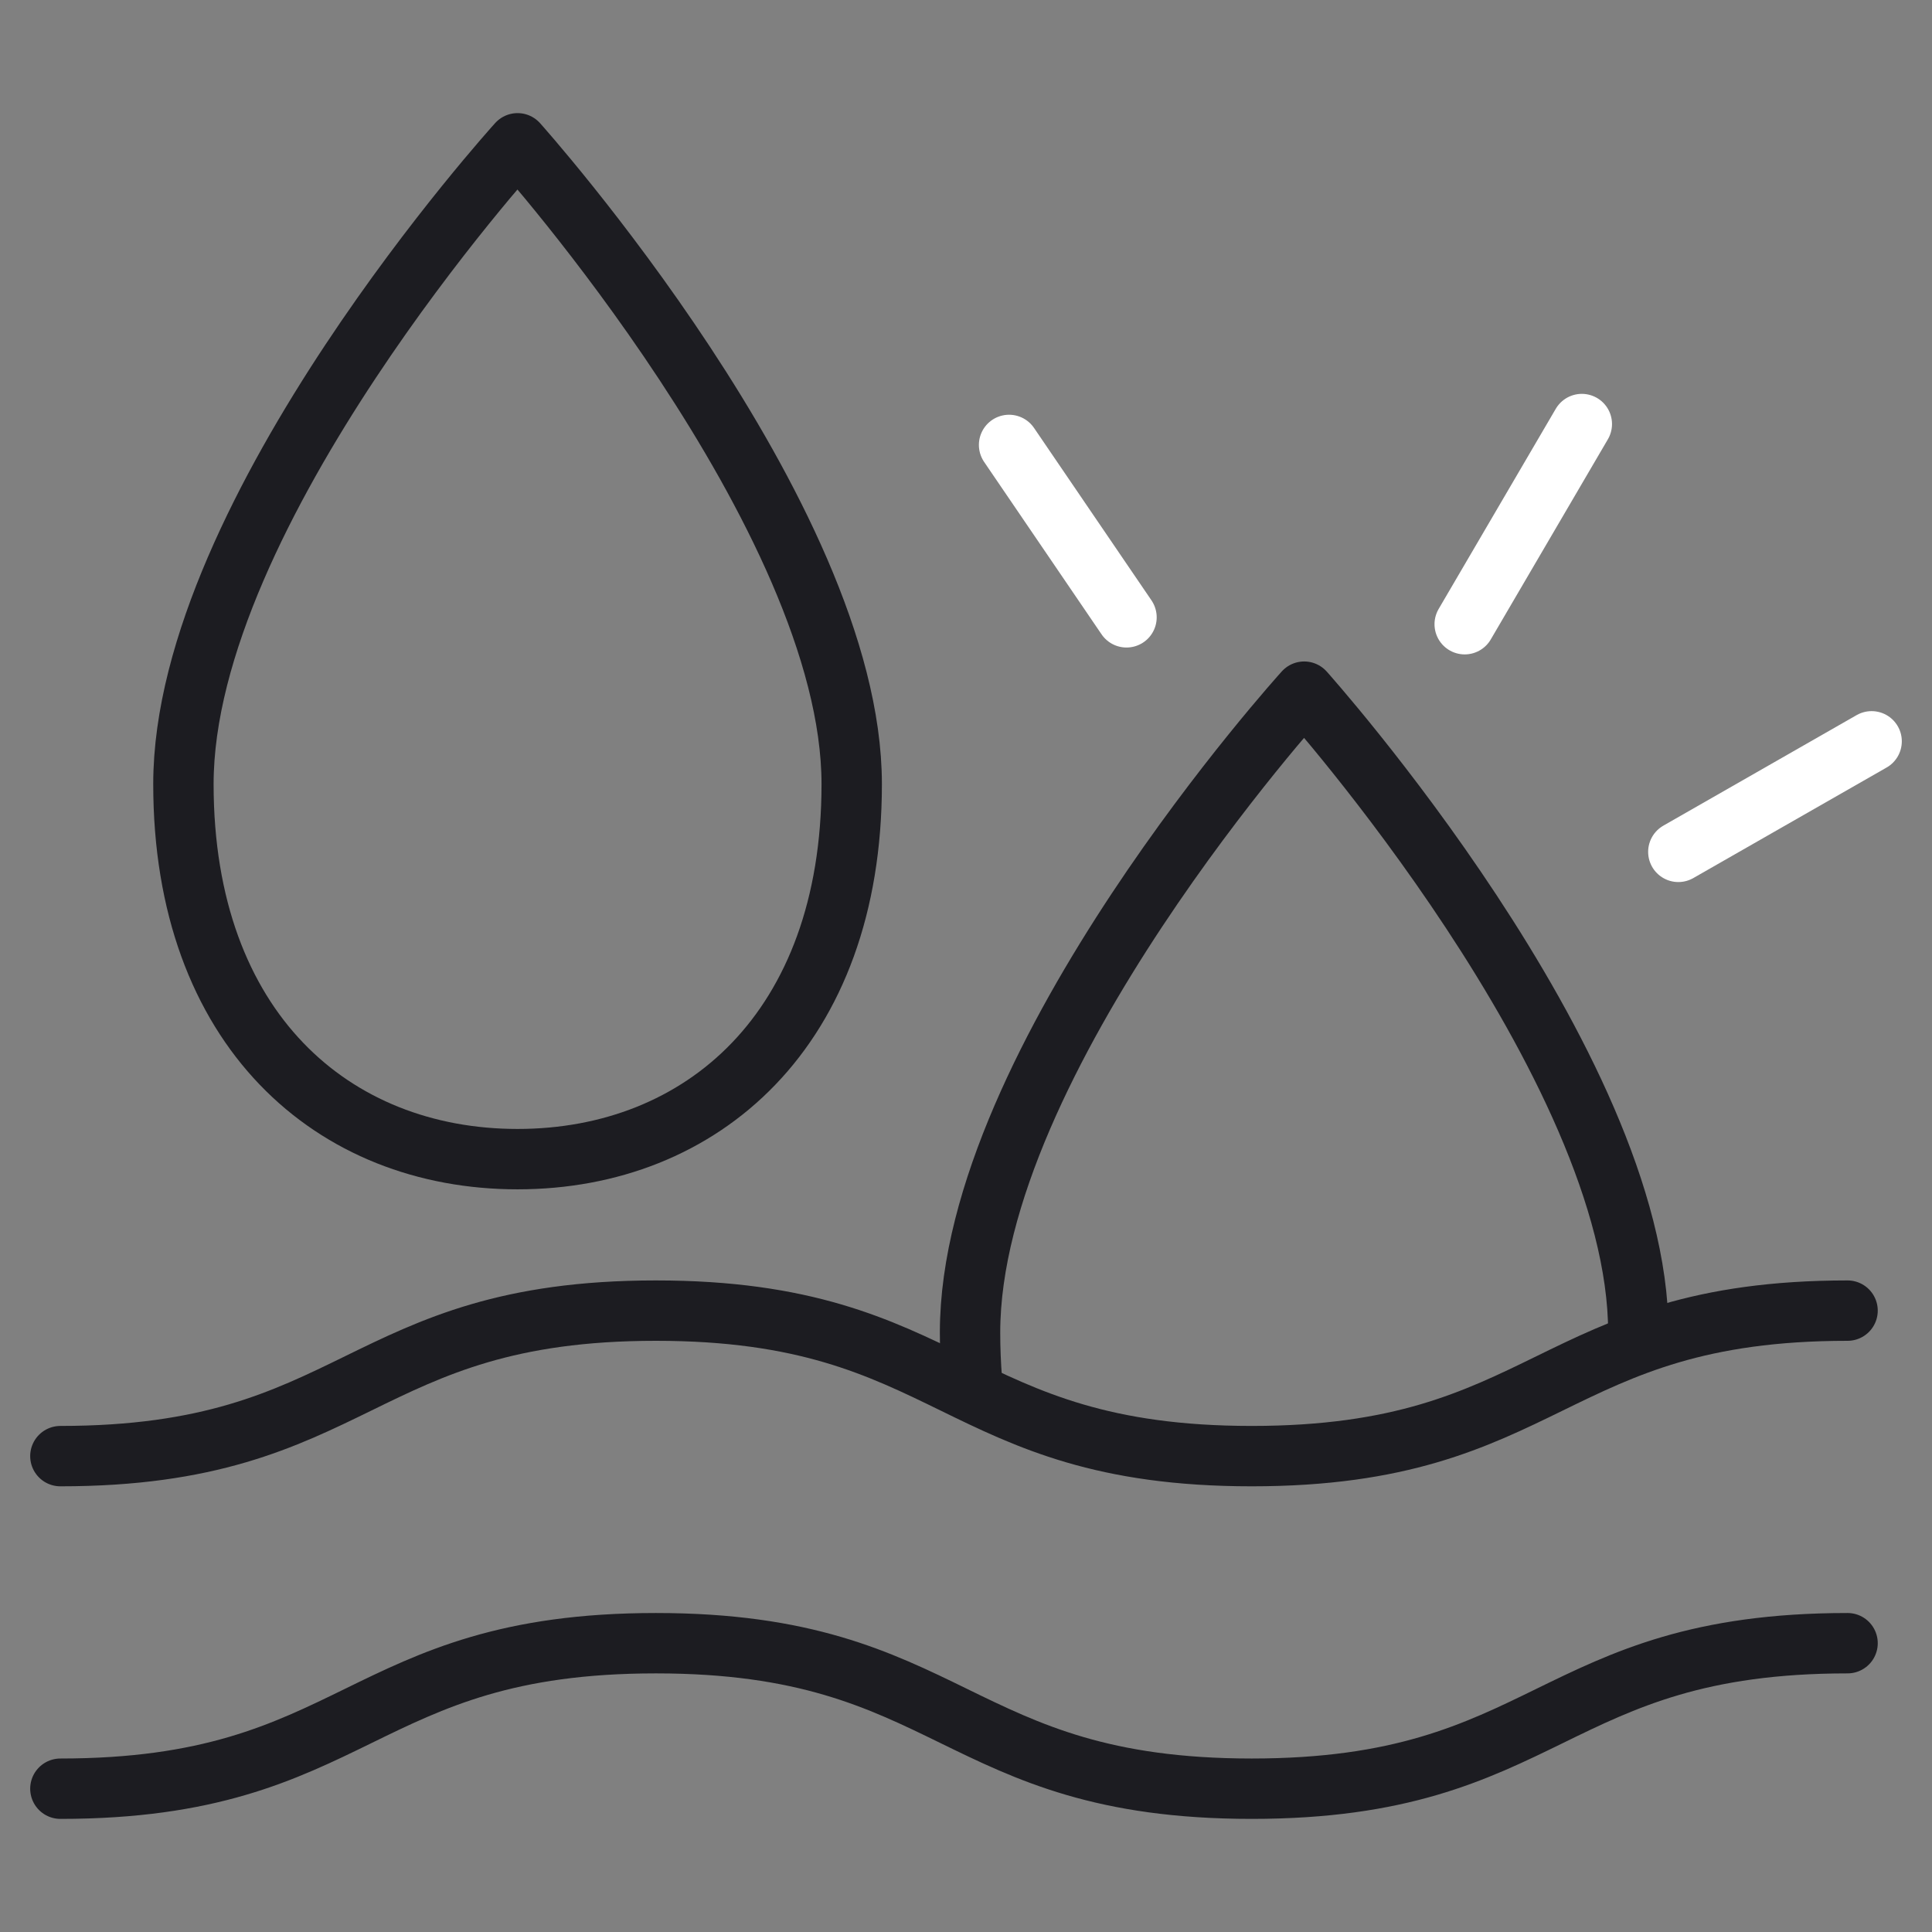 <svg width="64" height="64" viewBox="0 0 64 64" fill="none" xmlns="http://www.w3.org/2000/svg">
<rect x="0" y="0" width="64" height="64" fill="#808080" stroke="none"/>
<path d="M2 48.236C11.869 48.236 11.869 43.416 21.728 43.416C31.586 43.416 31.597 48.236 41.465 48.236C51.334 48.236 51.334 43.416 61.203 43.416" stroke="#1C1C21" stroke-width="2" stroke-linecap="round" stroke-linejoin="round"/>
<path d="M2 59.253C11.869 59.253 11.869 54.433 21.728 54.433C31.586 54.433 31.597 59.253 41.465 59.253C51.334 59.253 51.334 54.433 61.203 54.433" stroke="#1C1C21" stroke-width="2" stroke-linecap="round" stroke-linejoin="round"/>
<path d="M32.196 45.702C32.155 45.195 32.134 44.678 32.134 44.14C32.134 35.109 43.203 22.912 43.203 22.912C43.203 22.912 54.272 35.264 54.272 44.14" stroke="#1C1C21" stroke-width="2" stroke-linecap="round" stroke-linejoin="round"/>
<path d="M28.214 25.974C28.214 34.105 23.248 38.398 17.145 38.398C11.041 38.398 6.076 34.105 6.076 25.974C6.076 16.943 17.145 4.747 17.145 4.747C17.145 4.747 28.214 17.098 28.214 25.974Z" stroke="#1C1C21" stroke-width="2" stroke-linecap="round" stroke-linejoin="round"/>
<path d="M33.427 14.739L37.317 20.45" stroke="white" stroke-width="2" stroke-linecap="round" stroke-linejoin="round"/>
<path d="M52.4 14.047L48.52 20.678" stroke="white" stroke-width="2" stroke-linecap="round" stroke-linejoin="round"/>
<path d="M55.597 28.219L62 24.557" stroke="white" stroke-width="2" stroke-linecap="round" stroke-linejoin="round"/>
</svg>
